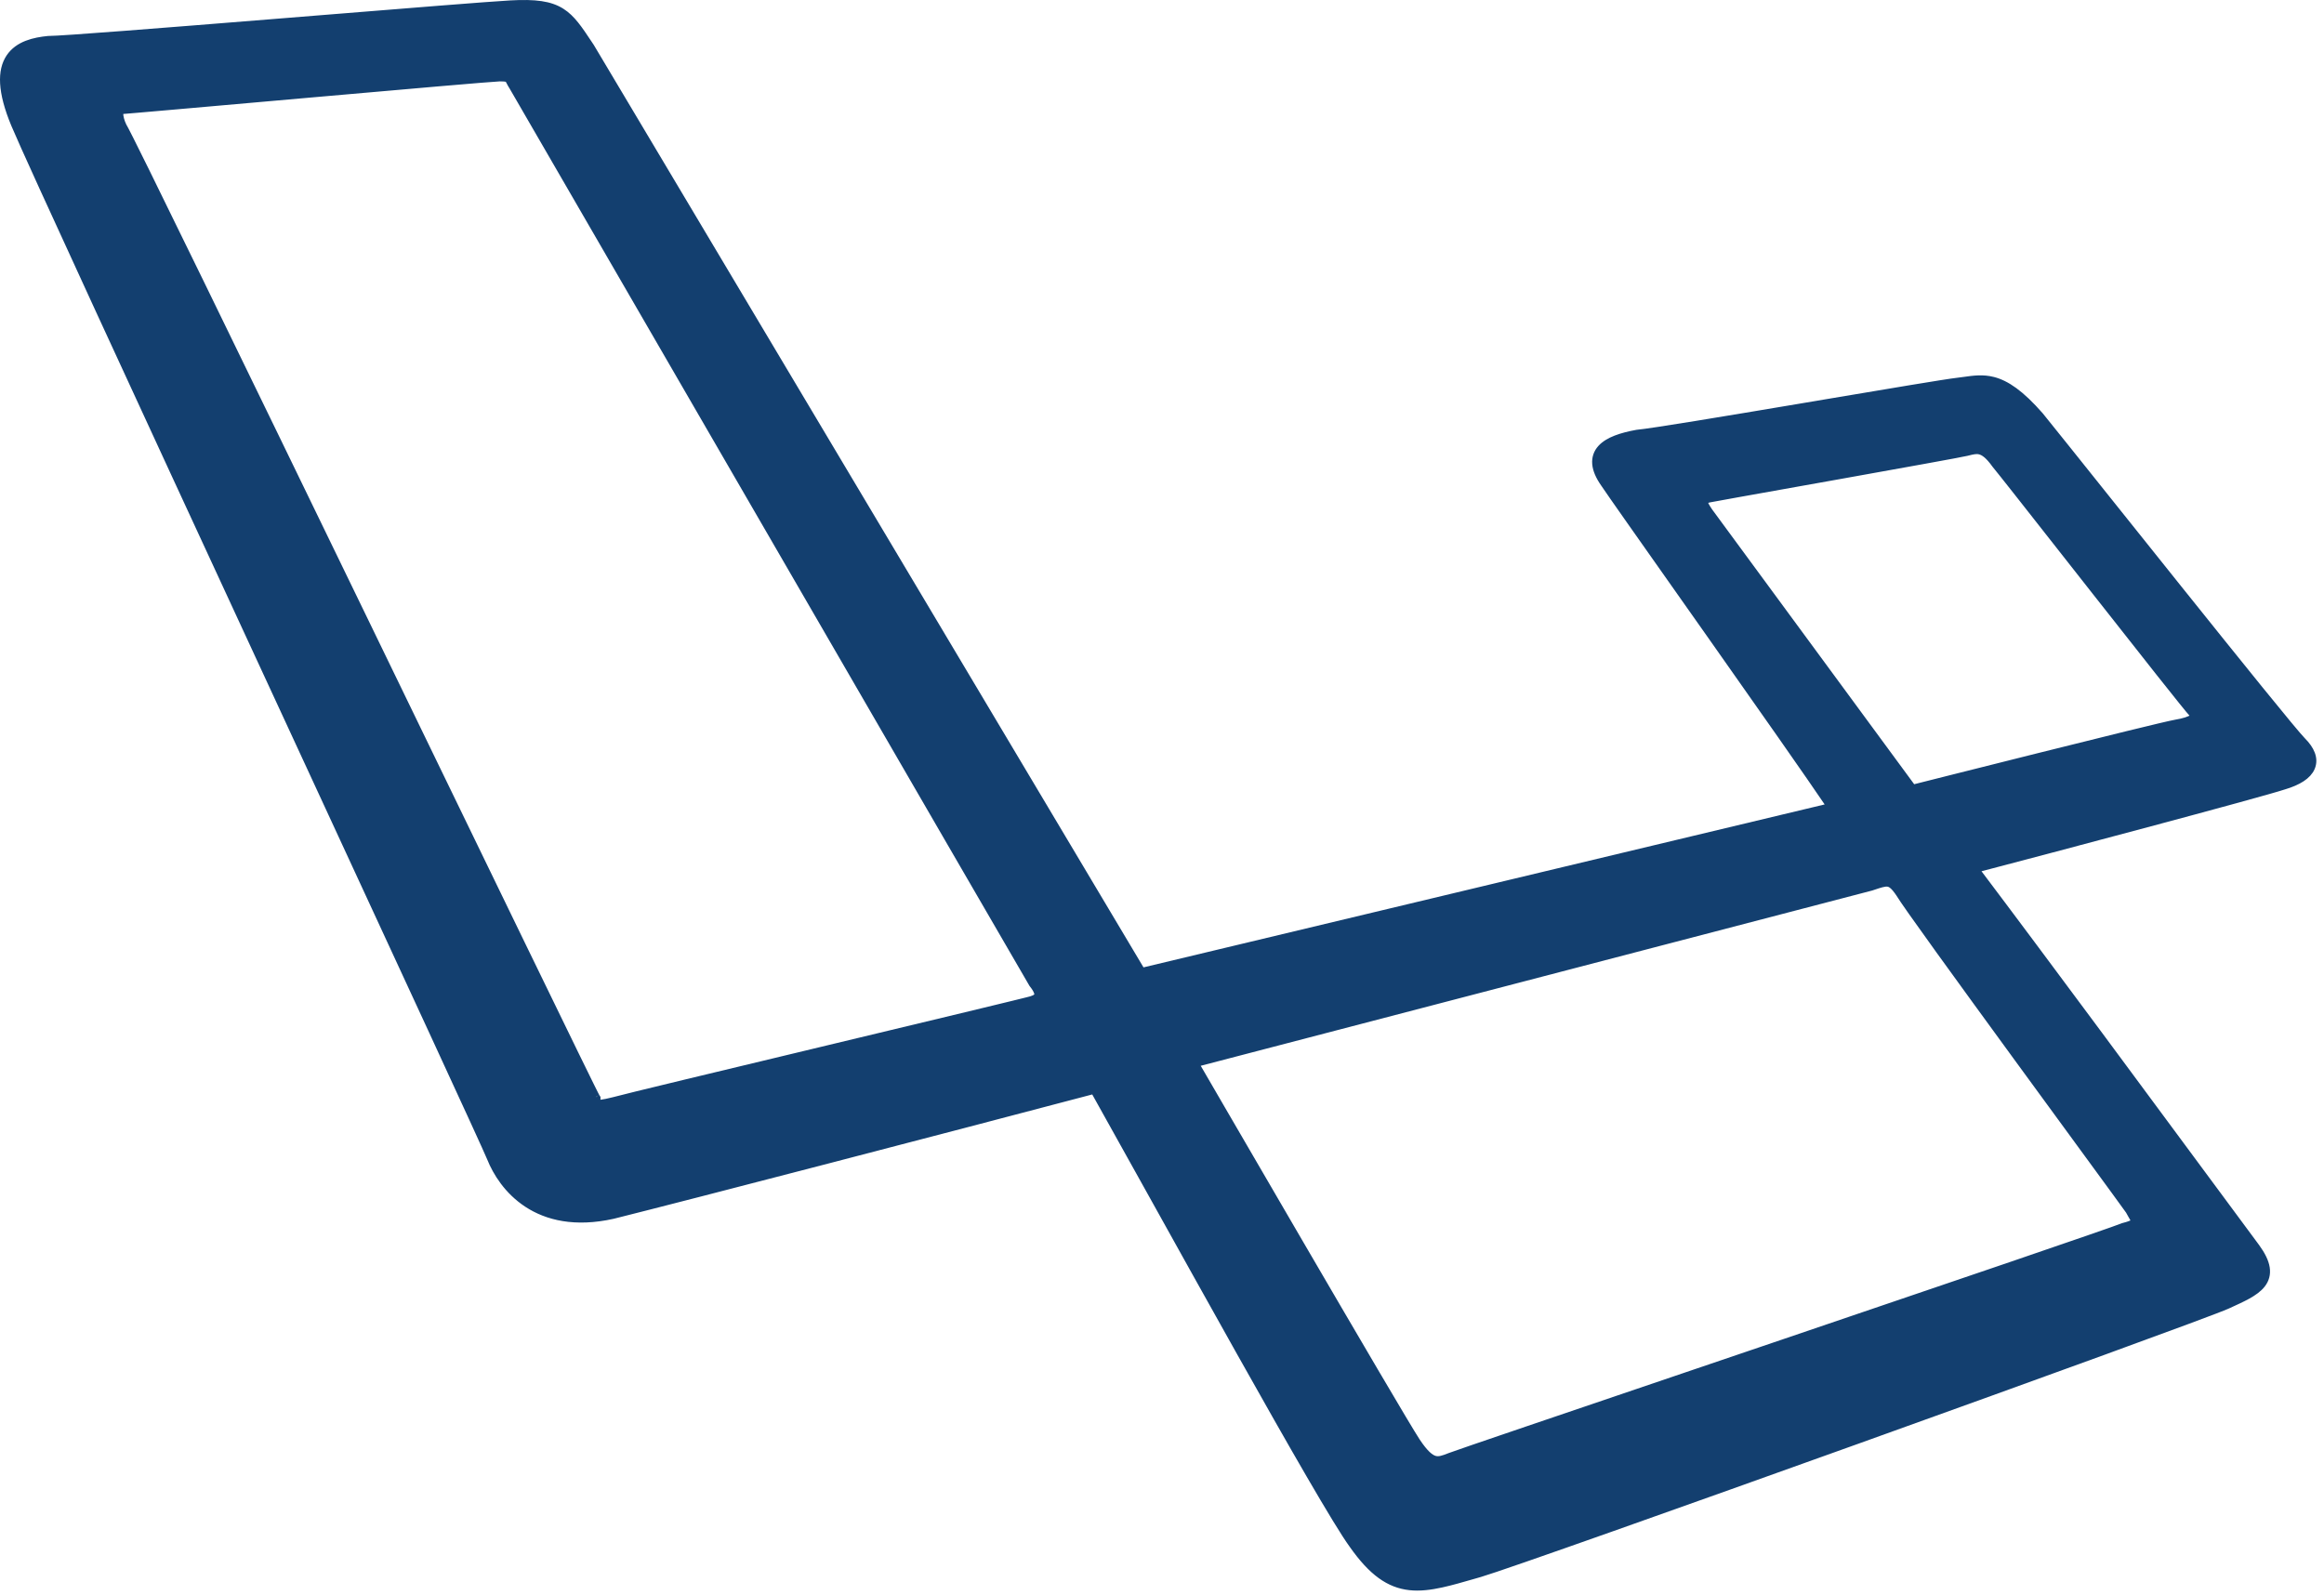 <svg width="303" height="208" viewBox="0 0 303 208" fill="none" xmlns="http://www.w3.org/2000/svg">
<path d="M265.953 54.225L265.947 54.218L265.941 54.211C263.419 51.329 261.554 50.081 259.85 49.643C258.52 49.301 257.309 49.472 256.108 49.641C255.795 49.685 255.482 49.729 255.168 49.764C253.749 49.922 246.326 51.172 238.117 52.554C236.938 52.753 235.744 52.954 234.548 53.155C224.992 54.763 215.394 56.362 213.458 56.538L213.436 56.54L213.414 56.544C212.417 56.725 211.491 56.955 210.704 57.261C209.921 57.565 209.238 57.957 208.764 58.484C208.274 59.028 208.023 59.698 208.091 60.489C208.157 61.255 208.52 62.096 209.168 63.023C210.025 64.308 214.111 70.102 219.042 77.094C220.343 78.939 221.704 80.868 223.079 82.82C229.353 91.722 235.943 101.099 238.718 105.212L148.847 126.711L77.005 6.145L76.999 6.134L76.992 6.124C76.886 5.966 76.784 5.812 76.683 5.66C75.447 3.799 74.528 2.415 73.188 1.566C71.71 0.63 69.789 0.374 66.564 0.553C63.806 0.706 52.991 1.58 41.261 2.528C39.305 2.686 37.324 2.846 35.35 3.006C21.511 4.122 8.085 5.188 6.329 5.188H6.304L6.279 5.191C4.493 5.369 2.397 5.825 1.277 7.506C0.149 9.198 0.149 11.911 1.945 16.221C3.733 20.512 18.895 53.333 33.778 85.505C35.869 90.026 37.954 94.533 39.996 98.947C52.5 125.97 63.38 149.484 63.987 151.003C64.727 152.852 66.209 155.265 68.769 156.941C71.344 158.627 74.961 159.533 79.893 158.437L79.893 158.437L79.906 158.434C89.828 155.954 123.68 147.139 142.653 142.129C144.744 145.864 147.257 150.384 149.961 155.246C153.706 161.981 157.817 169.373 161.675 176.246C168.391 188.21 174.381 198.673 176.369 201.387C178.903 205.006 181.154 206.563 183.808 206.852C185.112 206.994 186.476 206.826 187.965 206.498C189.187 206.229 190.52 205.844 191.99 205.421C192.307 205.329 192.63 205.236 192.959 205.142L192.963 205.141C196.012 204.244 219.39 195.945 242.466 187.659C254.011 183.514 265.49 179.368 274.327 176.148C283.147 172.933 289.372 170.628 290.376 170.171L290.527 170.103C291.443 169.686 292.302 169.296 293.025 168.894C293.784 168.472 294.446 168.008 294.888 167.437C295.347 166.843 295.554 166.148 295.427 165.327C295.303 164.534 294.873 163.656 294.139 162.647L294.135 162.641C293.589 161.914 291.683 159.334 288.947 155.629C281.135 145.054 266.553 125.312 257.499 113.314C266.566 110.943 294.631 103.498 297.808 102.442C299.607 101.902 300.877 101.133 301.327 100.065C301.806 98.927 301.263 97.733 300.15 96.62C299.639 96.109 297.546 93.576 294.585 89.928C291.639 86.296 287.862 81.595 284.007 76.781C280.876 72.872 277.692 68.888 274.86 65.344C270.72 60.162 267.33 55.92 265.953 54.225ZM77.789 143.329V143.178L77.705 143.052C77.708 143.057 77.707 143.056 77.701 143.044C77.694 143.031 77.68 143.005 77.656 142.958C77.618 142.886 77.565 142.783 77.499 142.651C77.365 142.386 77.177 142.009 76.938 141.525C76.461 140.558 75.781 139.171 74.926 137.422C73.218 133.924 70.816 128.984 67.949 123.081C64.104 115.163 59.425 105.514 54.467 95.291C52.033 90.27 49.531 85.111 47.028 79.951C39.428 64.284 31.817 48.605 26.039 36.754C23.15 30.828 20.719 25.859 18.977 22.326C18.106 20.56 17.406 19.151 16.908 18.162C16.658 17.668 16.459 17.276 16.312 16.996C16.239 16.856 16.178 16.742 16.13 16.656C16.1 16.601 16.066 16.54 16.033 16.49C15.711 15.838 15.565 15.213 15.565 14.781C15.565 14.565 15.601 14.442 15.63 14.389C15.728 14.385 15.969 14.367 16.299 14.34C16.687 14.308 17.234 14.262 17.919 14.204C19.287 14.087 21.204 13.919 23.488 13.719C26.49 13.455 30.126 13.134 33.986 12.793C36.002 12.615 38.079 12.431 40.159 12.248C46.221 11.713 52.304 11.178 56.962 10.777C59.291 10.577 61.262 10.41 62.696 10.293C64.147 10.174 65.013 10.111 65.165 10.111C66.078 10.111 66.224 10.217 66.282 10.276C66.33 10.323 66.375 10.397 66.475 10.592C66.482 10.605 66.489 10.618 66.496 10.632C66.585 10.806 66.703 11.034 66.879 11.301L66.884 11.308L66.92 11.371L67.063 11.618L67.621 12.581L69.739 16.24L77.307 29.311C83.575 40.137 91.944 54.59 100.346 69.098C117.147 98.111 134.089 127.357 134.626 128.253L134.644 128.282L134.665 128.308C135.359 129.176 135.392 129.62 135.334 129.814C135.276 130.006 135.054 130.203 134.54 130.374L134.54 130.374C134.539 130.375 134.534 130.376 134.524 130.379C134.513 130.383 134.498 130.387 134.479 130.392C134.442 130.402 134.392 130.416 134.329 130.432C134.203 130.465 134.031 130.509 133.815 130.563C133.384 130.671 132.781 130.82 132.031 131.003C130.53 131.37 128.441 131.875 125.957 132.474C121.318 133.592 115.3 135.036 109.154 136.51L107.838 136.826C94.686 139.98 81.325 143.187 80.013 143.559C79.308 143.735 78.799 143.84 78.43 143.886C78.049 143.934 77.884 143.909 77.823 143.887C77.822 143.882 77.82 143.876 77.817 143.867C77.792 143.77 77.789 143.621 77.789 143.329ZM156.625 140.099L155.786 138.655L243.939 115.643L243.955 115.639L243.971 115.633C244.066 115.602 244.157 115.571 244.245 115.542C244.664 115.401 245.004 115.287 245.308 115.209C245.672 115.115 245.932 115.088 246.149 115.119C246.544 115.176 246.971 115.452 247.667 116.493C247.87 116.842 248.473 117.722 249.351 118.967C250.251 120.244 251.458 121.931 252.868 123.887C255.688 127.799 259.322 132.792 262.932 137.74C265.934 141.854 268.917 145.932 271.404 149.332C274.833 154.02 277.319 157.418 277.613 157.846C277.735 158.086 277.874 158.323 277.992 158.523C278.049 158.62 278.101 158.708 278.144 158.784C278.302 159.067 278.347 159.208 278.347 159.286C278.347 159.293 278.366 159.354 278.172 159.481C277.955 159.623 277.554 159.785 276.854 159.96L276.815 159.97L276.778 159.986C276.177 160.243 270.525 162.194 262.305 165.003C254.104 167.805 243.385 171.449 232.687 175.082C228.867 176.379 225.048 177.675 221.347 178.932C204.337 184.706 189.816 189.636 189.07 189.934C188.148 190.303 187.599 190.486 187.035 190.32C186.459 190.15 185.741 189.574 184.68 187.981C183.621 186.393 176.323 173.935 169.273 161.842C165.752 155.803 162.298 149.864 159.724 145.435C158.437 143.22 157.37 141.383 156.625 140.099ZM249.404 102.815L249.365 102.825L222.828 66.733C222.649 66.465 222.486 66.22 222.361 65.99C222.232 65.752 222.17 65.578 222.158 65.455C222.148 65.36 222.167 65.319 222.214 65.274C222.287 65.203 222.467 65.096 222.873 65.014C223.545 64.88 228.327 64.026 234.086 62.998C235.911 62.672 237.834 62.329 239.756 61.986C247.715 60.562 255.68 59.131 256.415 58.947L256.487 58.929C257.198 58.751 257.669 58.633 258.17 58.767C258.673 58.901 259.3 59.324 260.166 60.536L260.176 60.551L260.188 60.565C260.897 61.415 264.97 66.599 269.677 72.591C270.854 74.088 272.07 75.636 273.284 77.18C276.315 81.035 279.324 84.858 281.642 87.784C282.801 89.247 283.789 90.487 284.52 91.394C285.238 92.285 285.735 92.89 285.893 93.048C286.111 93.266 286.111 93.377 286.11 93.392C286.109 93.407 286.095 93.491 285.908 93.627C285.52 93.909 284.731 94.163 283.668 94.341C282.572 94.523 273.892 96.671 265.532 98.761C261.342 99.809 257.219 100.845 254.143 101.62C252.605 102.007 251.329 102.329 250.438 102.554L249.404 102.815Z" fill="#133F6F" stroke="#133F6F"/>
</svg>
